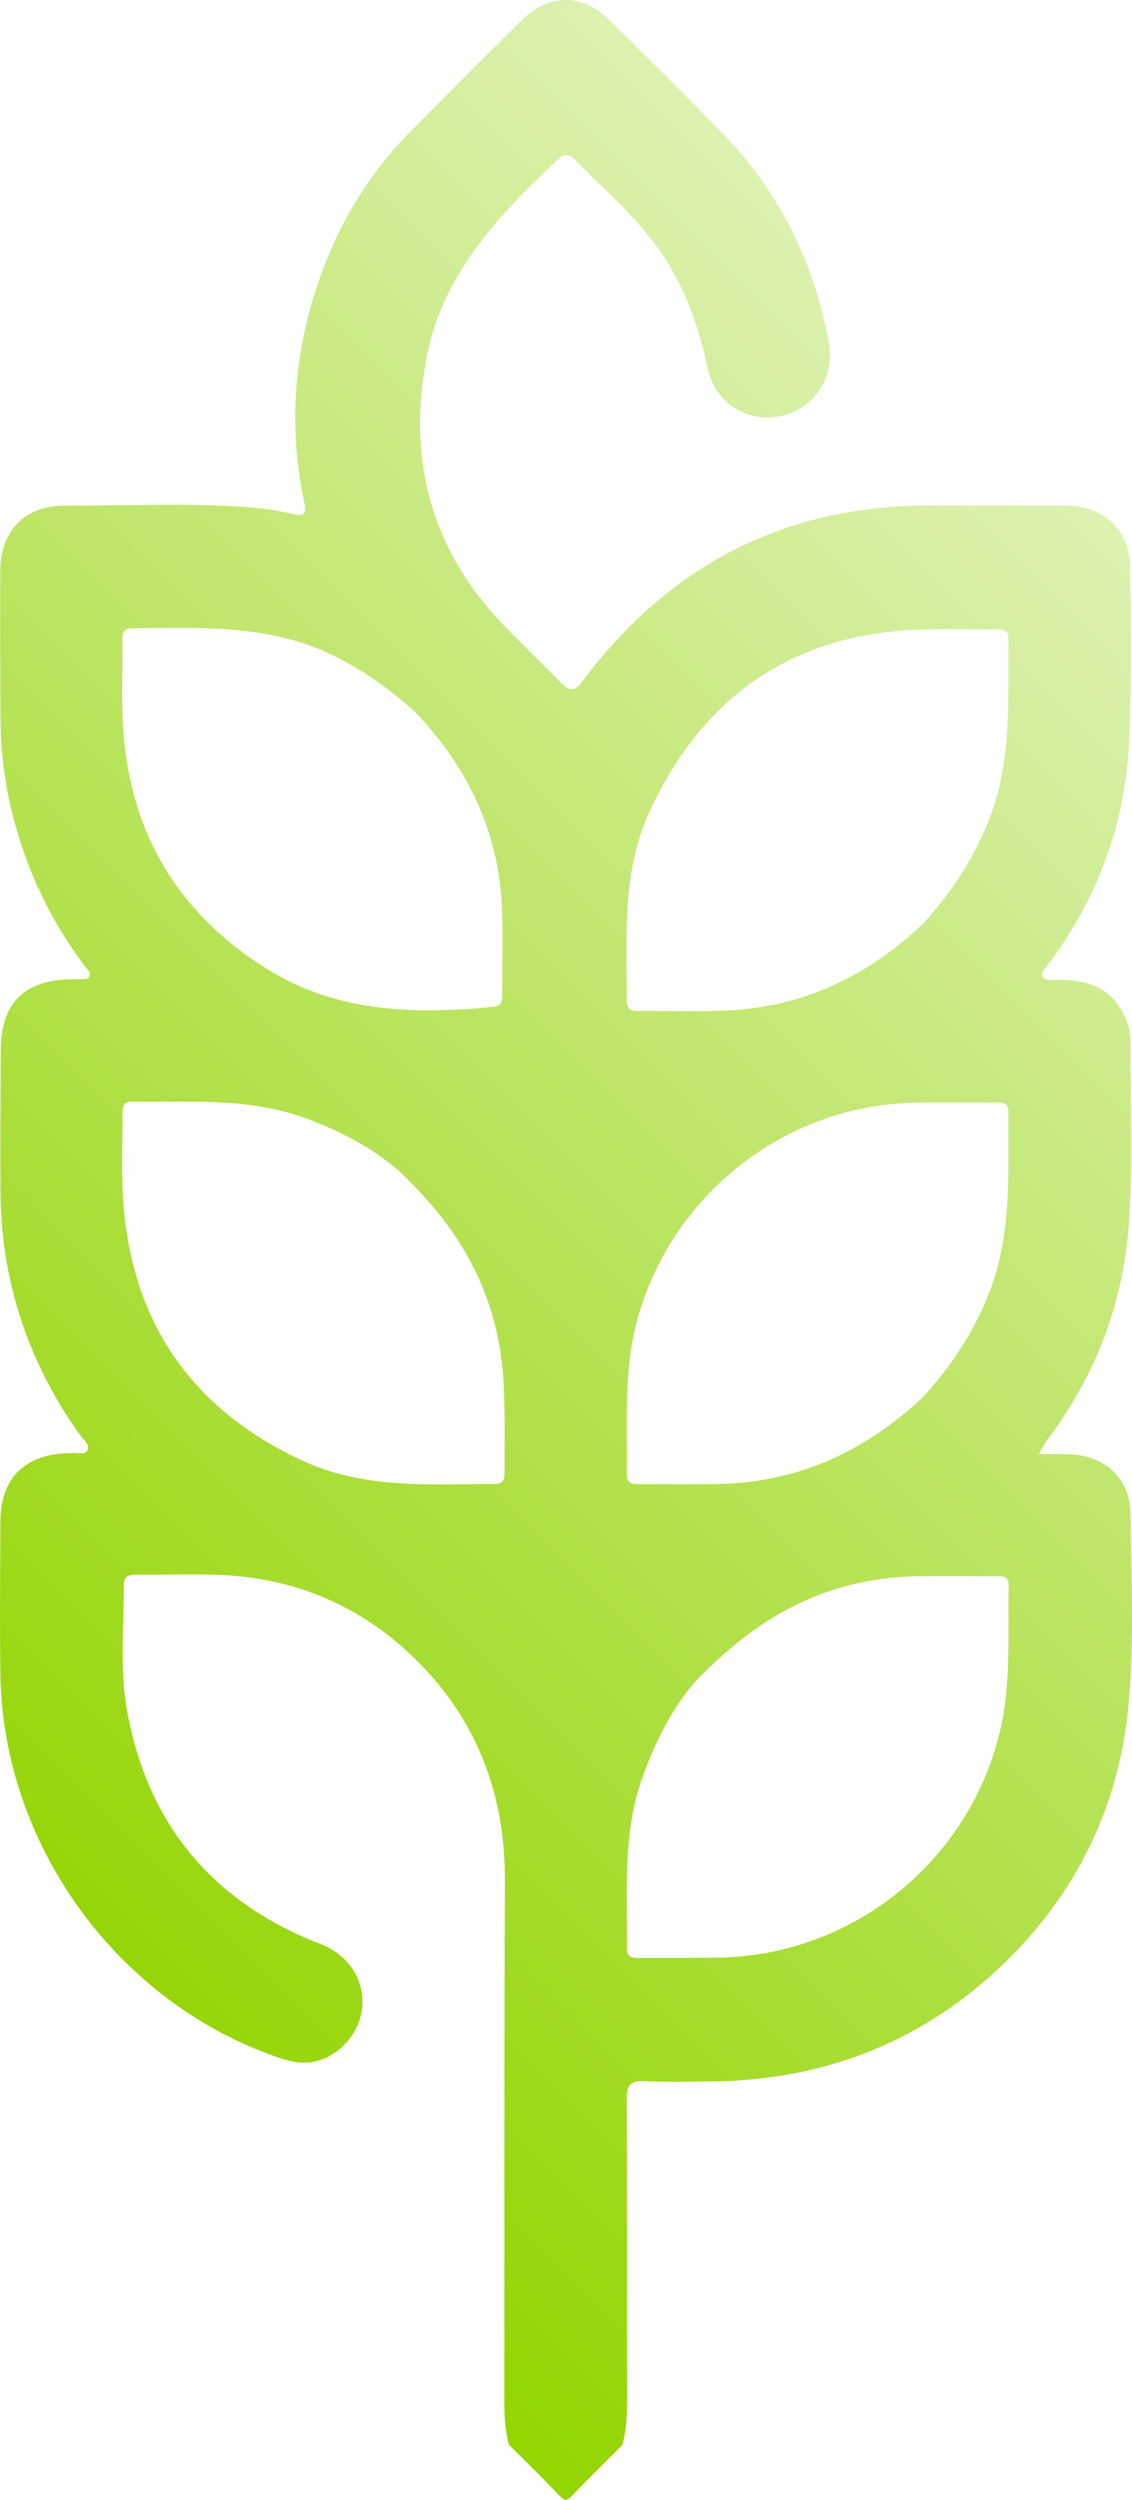 <svg width="135" height="298" viewBox="0 0 135 298" fill="none" xmlns="http://www.w3.org/2000/svg">
<path d="M60.707 291.464C60.243 289.782 60.142 288.072 60.15 286.325C60.178 265.62 60.121 244.916 60.214 224.204C60.257 214.141 57.027 205.388 50.002 198.253C43.428 191.575 35.303 188.04 25.892 187.732C22.712 187.632 19.532 187.739 16.352 187.711C15.402 187.704 14.766 187.811 14.766 189.013C14.766 193.994 14.258 199.004 15.152 203.942C17.61 217.541 25.399 226.78 38.24 231.761C41.399 232.985 43.321 235.676 43.221 238.897C43.128 241.938 40.884 244.794 37.954 245.646C36.346 246.118 34.831 245.846 33.288 245.316C14.015 238.754 0.331 219.96 0.045 199.548C-0.041 193.458 0.016 187.36 0.052 181.269C0.081 176.367 2.803 173.54 7.67 173.254C8.013 173.232 8.363 173.254 8.706 173.211C9.299 173.132 10.114 173.504 10.428 172.889C10.728 172.295 10.085 171.765 9.721 171.286C8.227 169.289 6.926 167.17 5.762 164.966C1.967 157.781 0.102 150.116 0.059 142.014C0.031 136.403 0.059 130.792 0.088 125.188C0.109 119.584 2.896 116.807 8.534 116.743C8.877 116.743 9.227 116.743 9.57 116.729C9.971 116.707 10.471 116.815 10.671 116.364C10.878 115.906 10.449 115.619 10.206 115.297C7.177 111.304 4.79 106.952 3.075 102.236C1.16 96.976 0.102 91.565 0.066 85.969C0.023 80.014 0.009 74.059 0.031 68.105C0.052 63.26 2.968 60.247 7.784 60.275C15.316 60.318 22.855 59.882 30.38 60.54C31.887 60.676 33.402 60.919 34.882 61.27C36.232 61.585 36.589 61.334 36.282 59.889C34.531 51.587 34.939 43.364 37.44 35.262C39.698 27.941 43.342 21.399 48.73 15.91C53.139 11.415 57.606 6.971 62.065 2.534C65.466 -0.845 69.447 -0.845 72.848 2.534C77.364 7.021 81.909 11.48 86.325 16.06C93.043 23.031 97.123 31.39 98.852 40.894C99.61 45.038 97.023 48.796 93.028 49.611C89.027 50.427 85.232 48.001 84.36 43.786C83.238 38.347 81.309 33.279 77.936 28.857C75.156 25.214 71.676 22.215 68.475 18.973C67.903 18.393 67.288 18.322 66.66 18.916C59.414 25.686 52.618 32.771 50.781 43.092C48.659 54.979 51.453 65.478 59.857 74.303C62.143 76.707 64.552 79.005 66.874 81.381C67.825 82.354 68.439 82.576 69.439 81.238C79.937 67.203 93.907 60.096 111.494 60.254C116.746 60.304 122.005 60.225 127.258 60.275C131.595 60.318 134.718 63.195 134.782 67.496C134.882 74.489 134.968 81.495 134.646 88.473C134.196 98.343 130.823 107.26 124.871 115.161C124.585 115.548 124.099 115.941 124.349 116.421C124.649 117.015 125.335 116.793 125.864 116.793C129.123 116.793 132.081 117.373 133.825 120.572C134.396 121.624 134.811 122.733 134.811 123.929C134.782 131.2 135.14 138.479 134.639 145.736C133.975 155.304 130.702 163.936 124.928 171.608C124.599 172.044 124.356 172.538 123.885 173.333C125.271 173.347 126.414 173.333 127.551 173.368C131.717 173.504 134.761 176.217 134.811 180.375C134.904 188.054 135.297 195.762 134.568 203.42C133.432 215.329 128.43 225.556 119.947 233.851C110.279 243.305 98.466 247.972 84.925 248.129C82.231 248.158 79.53 248.215 76.835 248.1C75.228 248.029 74.728 248.508 74.735 250.183C74.806 262.164 74.763 274.144 74.785 286.125C74.785 287.936 74.706 289.718 74.22 291.471C72.212 293.482 70.175 295.458 68.225 297.512C67.61 298.163 67.331 298.163 66.717 297.512C64.766 295.45 62.729 293.475 60.721 291.471L60.707 291.464ZM49.066 141.041C45.979 137.741 41.177 134.9 35.696 133.054C29.172 130.856 22.455 131.415 15.766 131.322C14.63 131.307 14.608 132.023 14.608 132.839C14.623 136.024 14.473 139.216 14.644 142.386C15.459 157.201 22.533 167.829 36.011 174.098C43.385 177.534 51.253 176.932 59.049 176.897C60.193 176.897 60.178 176.131 60.171 175.336C60.157 172.087 60.235 168.824 60.1 165.582C59.728 156.428 56.462 148.484 49.052 141.041H49.066ZM83.874 199.484C81.044 202.182 78.365 206.848 76.535 212.108C74.242 218.7 74.828 225.499 74.763 232.262C74.749 233.558 75.714 233.4 76.528 233.4C79.637 233.4 82.745 233.415 85.861 233.357C101.553 233.057 115.224 222.157 119.118 206.948C120.633 201.022 120.176 194.982 120.29 188.977C120.312 187.775 119.468 187.904 118.718 187.904C115.745 187.897 112.773 187.875 109.8 187.904C100.146 187.997 91.892 191.454 83.874 199.491V199.484ZM110.071 166.555C113.402 162.919 116.253 158.668 118.111 153.715C120.69 146.838 120.204 139.695 120.269 132.581C120.276 131.415 119.533 131.443 118.74 131.443C115.56 131.443 112.38 131.408 109.207 131.458C93.607 131.694 79.944 142.486 75.935 157.587C74.349 163.585 74.856 169.682 74.749 175.752C74.728 176.875 75.442 176.925 76.264 176.925C79.444 176.918 82.624 176.968 85.797 176.904C95.144 176.703 103.076 173.089 110.071 166.555ZM110.1 110.094C113.509 106.366 116.324 102.093 118.161 97.14C120.69 90.32 120.19 83.249 120.262 76.207C120.276 75.076 119.59 75.026 118.768 75.033C115.731 75.04 112.687 74.94 109.65 75.054C94.493 75.598 83.874 82.998 77.507 96.647C74.134 103.875 74.756 111.64 74.742 119.312C74.742 120.593 75.585 120.522 76.435 120.515C79.887 120.5 83.353 120.622 86.797 120.457C95.808 120.028 103.461 116.392 110.1 110.101V110.094ZM49.588 84.945C46.537 82.175 42.935 79.549 38.769 77.695C31.344 74.389 23.512 74.861 15.709 74.904C14.544 74.904 14.608 75.691 14.608 76.471C14.608 79.656 14.494 82.848 14.644 86.026C15.266 98.837 20.947 108.72 31.873 115.526C40.22 120.729 49.388 120.916 58.749 120.042C59.828 119.942 59.907 119.312 59.9 118.482C59.892 115.369 59.964 112.249 59.9 109.135C59.707 99.846 56.176 91.937 49.581 84.945H49.588Z" fill="url(#paint0_linear_2118_19220)"/>
<defs>
<linearGradient id="paint0_linear_2118_19220" x1="-7.766" y1="222.923" x2="142.851" y2="72.536" gradientUnits="userSpaceOnUse">
<stop stop-color="#93D500"/>
<stop offset="1" stop-color="#DDF1B1"/>
</linearGradient>
</defs>
</svg>
